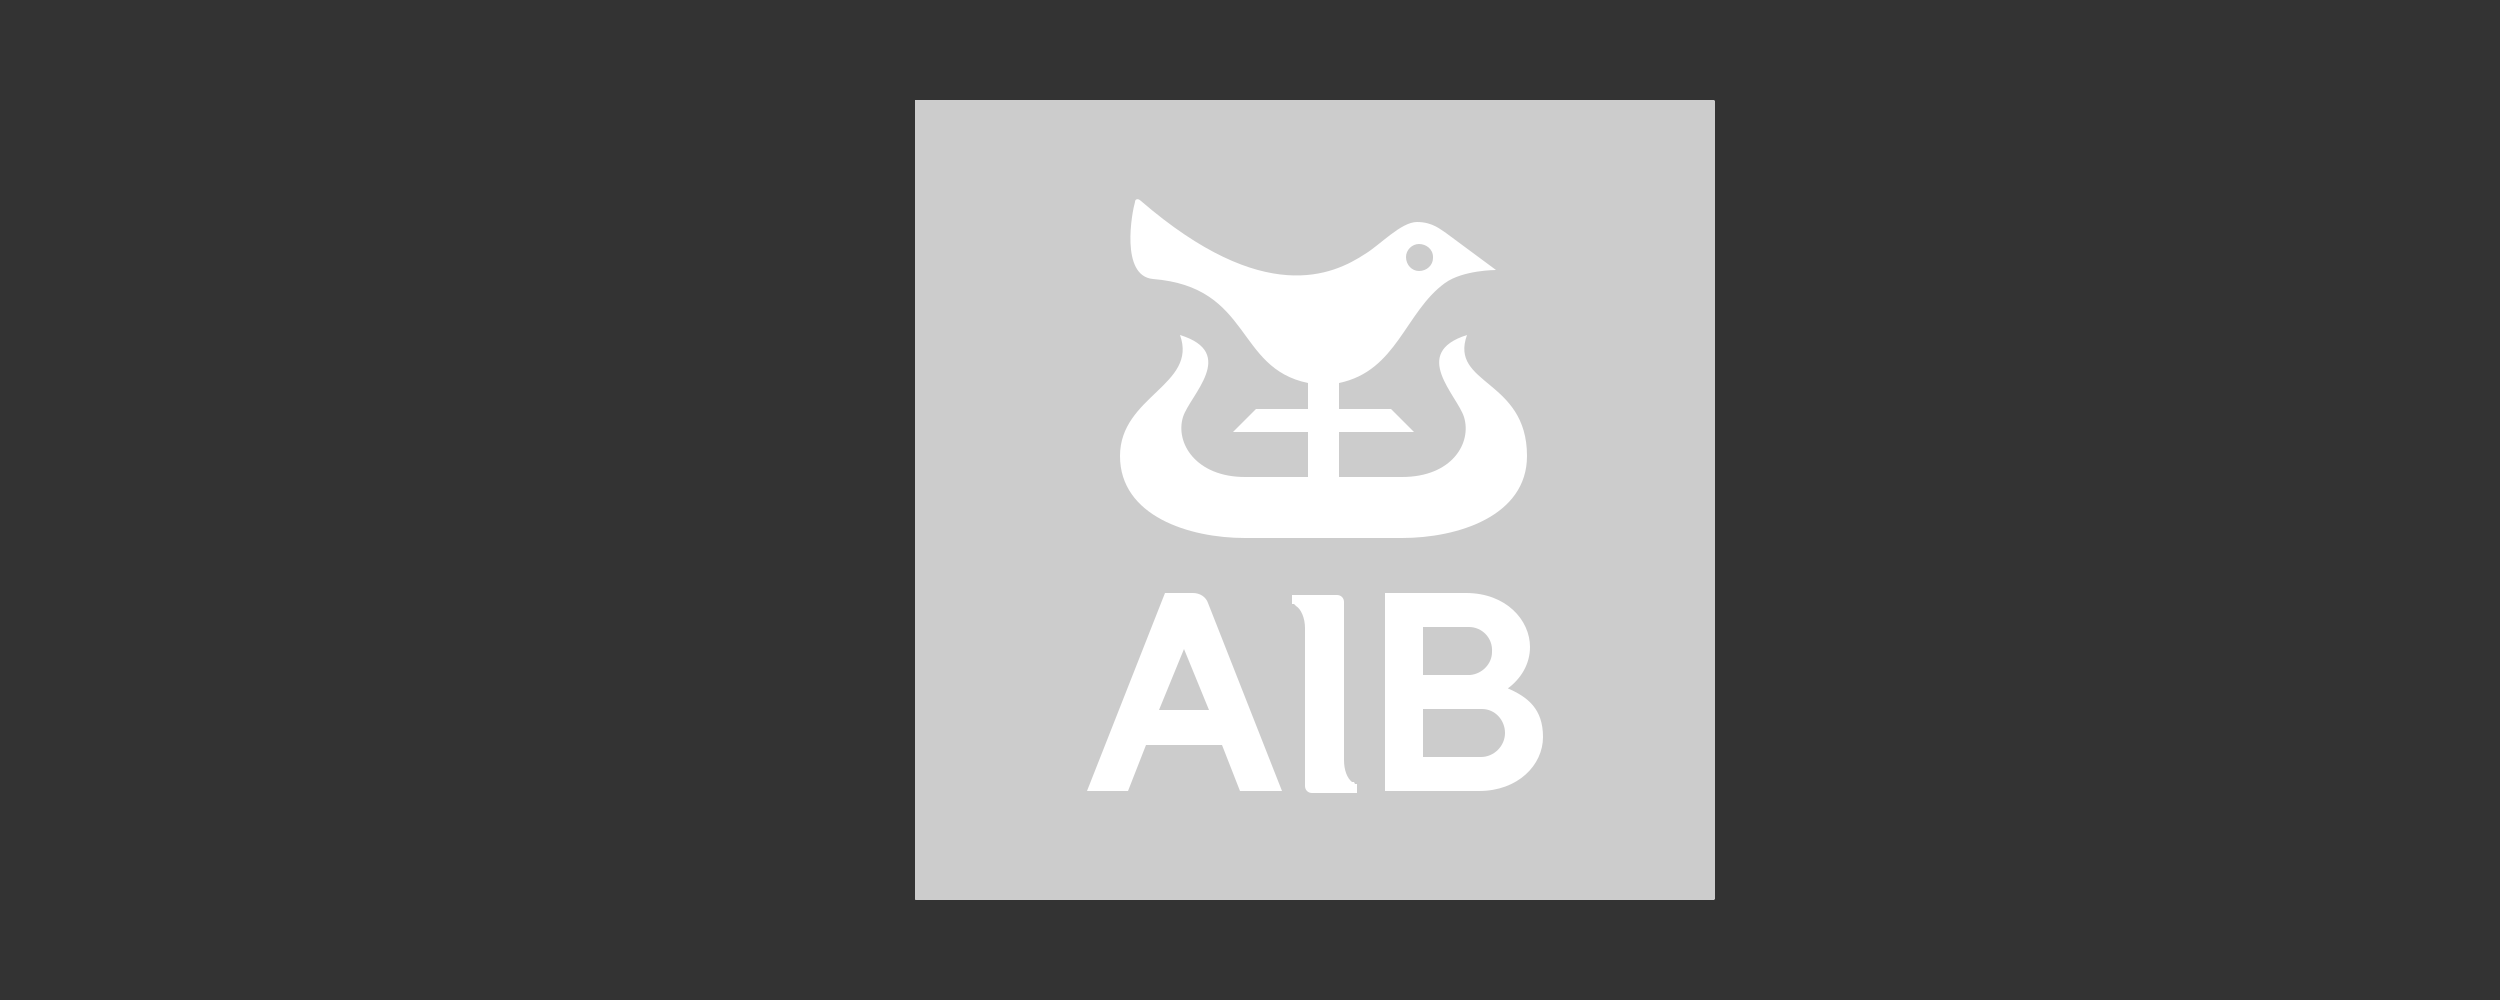 <?xml version="1.0" encoding="UTF-8"?>
<svg id="Layer_1" xmlns="http://www.w3.org/2000/svg" xmlns:xlink="http://www.w3.org/1999/xlink" version="1.1" viewBox="0 0 250 100">
  <rect x="0" y="0" width="250" height="100" fill="#333333" stroke="none"/>
  <!-- Generator: Adobe Illustrator 30.0.0, SVG Export Plug-In . SVG Version: 2.1.1 Build 123)  -->
  <defs>
    <style>
      .st0 {
        fill: none;
      }

      .st1 {
        fill: #ccc;
      }

      .st2 {
        fill: #fff;
      }

      .st3 {
        clip-path: url(#clippath);
      }
    </style>
    <clipPath id="clippath">
      <rect class="st0" x="91.5" y="10" width="80" height="80"/>
    </clipPath>
  </defs>
  <g class="st3">
    <path class="st1" d="M131.4,129.9L51.5,49.9,131.4-30l80,80-80,80Z"/>
  </g>
  <path class="st2" d="M135.4,78.2c0,0-.1,0-.2,0-.5-.4-.8-1.2-.8-2.2v-15.8c0-.4-.3-.7-.7-.7h-4.5v.9h.2c0,0,.1.1.2.2.5.3.9,1.2.9,2.2v15.8c0,.4.3.7.7.7h4.5v-.9h-.2ZM115.9,71l2.5-6.1,2.5,6.1h-4.9ZM114.5,74.5h7.7l1.8,4.6h4.2l-7.4-18.8c-.2-.6-.8-1-1.5-1h-2.8l-7.8,19.8h4.1l1.8-4.6ZM140.6,25.7c0,.8.6,1.4,1.3,1.4.8,0,1.4-.6,1.4-1.3,0,0,0,0,0-.1,0-.8-.7-1.3-1.4-1.3-.7,0-1.3.6-1.3,1.3M152.7,45.6c0,6-6.9,8.2-12.5,8.2h-15.7c-5.6,0-12.5-2.2-12.5-8.2s7.8-7.1,6-12.1c5.8,1.8,1,6,.3,8.2-.8,2.6,1.3,6,6.2,6h6.3v-4.5h-7.5l2.3-2.3h5.2v-2.6c-7.3-1.5-5.6-9.6-15.5-10.4-3.3-.3-2.1-6.7-1.8-7.7,0-.3.3-.4.6-.1,12.3,10.6,19.2,7.4,22.4,5.3,1.5-.9,3.6-3.2,5.2-3.2s2.4.8,2.9,1.1l5,3.7s-3.3,0-5.1,1.3c-4,2.9-4.8,8.8-10.6,10v2.6h5.2l2.3,2.3h-7.5v4.5h6.3c5,0,7-3.4,6.2-6-.7-2.2-5.4-6.4.3-8.2-1.8,5,6,4.4,6,12.1M148.1,75.7h-5.8v-4.8h5.9c1.3,0,2.3,1.1,2.3,2.4,0,1.3-1.1,2.4-2.4,2.4M142.3,62.7h4.6c1.3,0,2.4,1.1,2.3,2.5,0,1.2-1,2.2-2.2,2.3h-4.7v-4.8ZM150.7,68.9c1.4-1,2.3-2.5,2.3-4.2,0-2.7-2.4-5.4-6.4-5.4h-8.1v19.8h9.4c3.9,0,6.4-2.6,6.4-5.4s-1.5-4-3.6-4.9"/>
</svg>